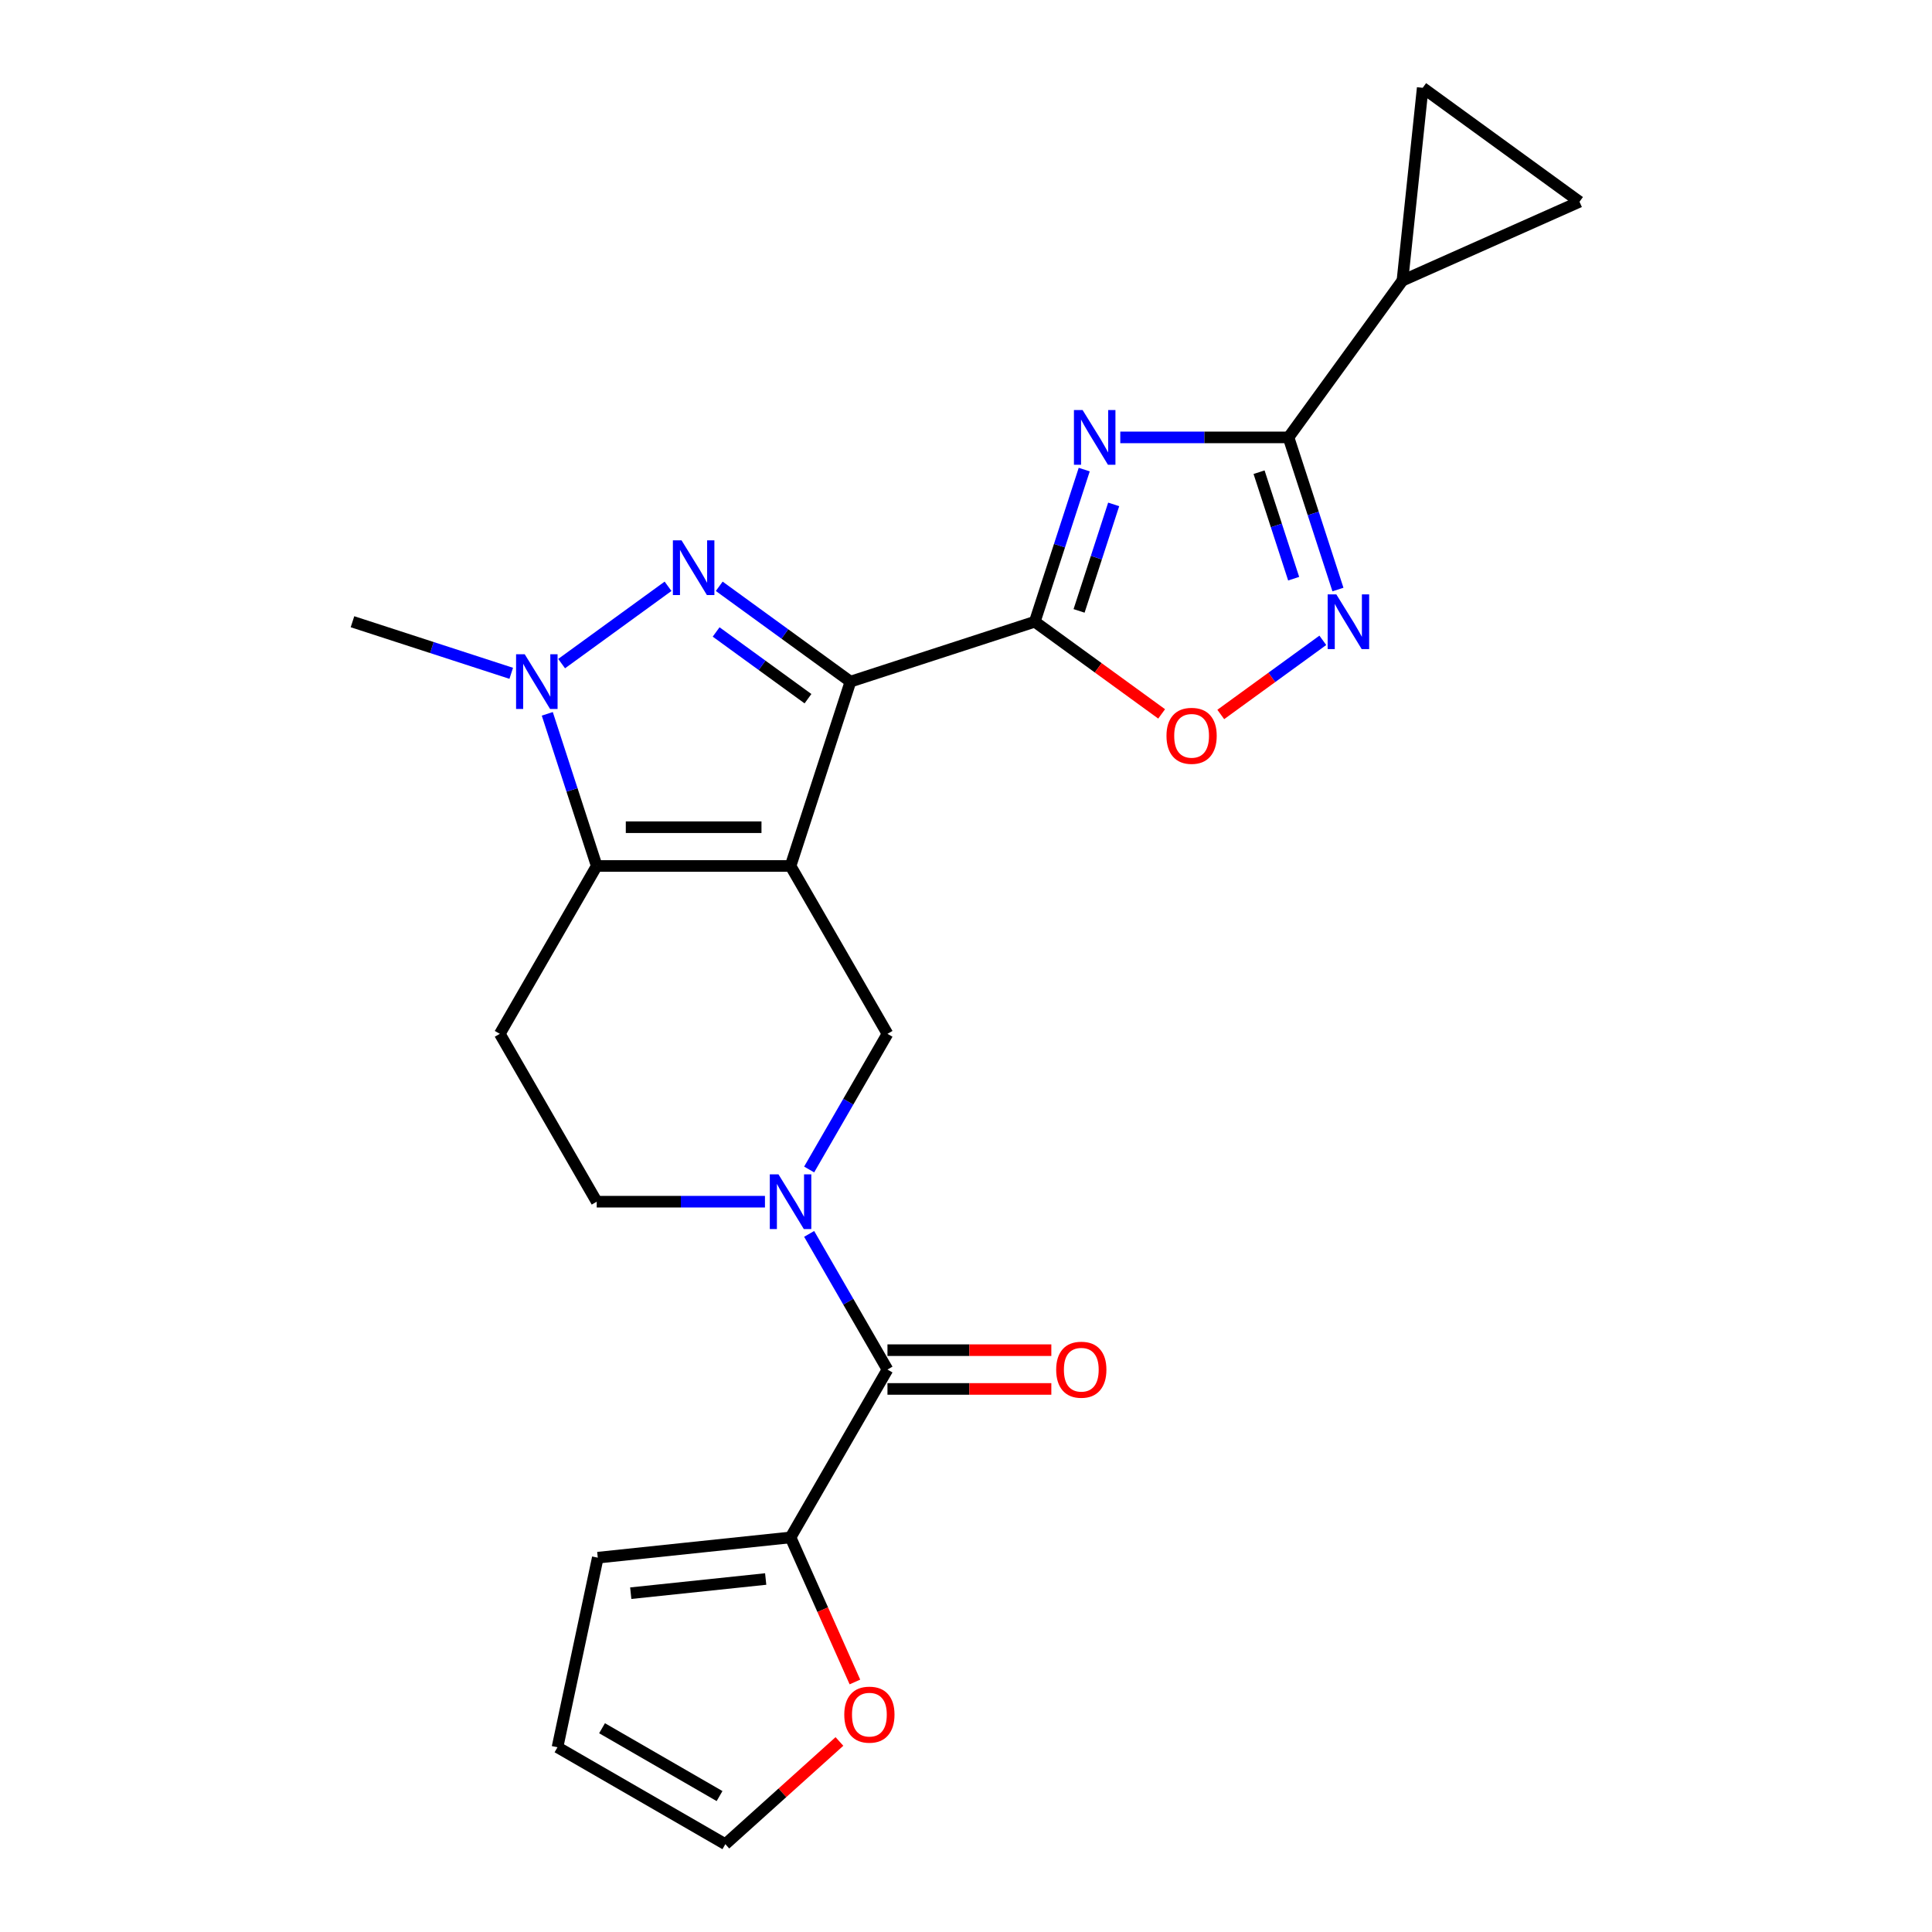 <?xml version='1.0' encoding='iso-8859-1'?>
<svg version='1.1' baseProfile='full'
              xmlns='http://www.w3.org/2000/svg'
                      xmlns:rdkit='http://www.rdkit.org/xml'
                      xmlns:xlink='http://www.w3.org/1999/xlink'
                  xml:space='preserve'
width='1000px' height='1000px' viewBox='0 0 1000 1000'>
<!-- END OF HEADER -->
<rect style='opacity:1.0;fill:#FFFFFF;stroke:none' width='1000' height='1000' x='0' y='0'> </rect>
<path class='bond-0' d='M 409.188,448.227 L 440.19,352.812' style='fill:none;fill-rule:evenodd;stroke:#000000;stroke-width:6px;stroke-linecap:butt;stroke-linejoin:miter;stroke-opacity:1' />
<path class='bond-4' d='M 409.188,448.227 L 308.863,448.227' style='fill:none;fill-rule:evenodd;stroke:#000000;stroke-width:6px;stroke-linecap:butt;stroke-linejoin:miter;stroke-opacity:1' />
<path class='bond-4' d='M 394.14,428.162 L 323.912,428.162' style='fill:none;fill-rule:evenodd;stroke:#000000;stroke-width:6px;stroke-linecap:butt;stroke-linejoin:miter;stroke-opacity:1' />
<path class='bond-9' d='M 409.188,448.227 L 459.351,535.111' style='fill:none;fill-rule:evenodd;stroke:#000000;stroke-width:6px;stroke-linecap:butt;stroke-linejoin:miter;stroke-opacity:1' />
<path class='bond-1' d='M 440.19,352.812 L 406.232,328.14' style='fill:none;fill-rule:evenodd;stroke:#000000;stroke-width:6px;stroke-linecap:butt;stroke-linejoin:miter;stroke-opacity:1' />
<path class='bond-1' d='M 406.232,328.14 L 372.274,303.468' style='fill:none;fill-rule:evenodd;stroke:#0000FF;stroke-width:6px;stroke-linecap:butt;stroke-linejoin:miter;stroke-opacity:1' />
<path class='bond-1' d='M 418.209,361.643 L 394.438,344.373' style='fill:none;fill-rule:evenodd;stroke:#000000;stroke-width:6px;stroke-linecap:butt;stroke-linejoin:miter;stroke-opacity:1' />
<path class='bond-1' d='M 394.438,344.373 L 370.667,327.102' style='fill:none;fill-rule:evenodd;stroke:#0000FF;stroke-width:6px;stroke-linecap:butt;stroke-linejoin:miter;stroke-opacity:1' />
<path class='bond-2' d='M 440.19,352.812 L 535.605,321.81' style='fill:none;fill-rule:evenodd;stroke:#000000;stroke-width:6px;stroke-linecap:butt;stroke-linejoin:miter;stroke-opacity:1' />
<path class='bond-24' d='M 345.778,303.468 L 290.7,343.484' style='fill:none;fill-rule:evenodd;stroke:#0000FF;stroke-width:6px;stroke-linecap:butt;stroke-linejoin:miter;stroke-opacity:1' />
<path class='bond-3' d='M 535.605,321.81 L 548.399,282.436' style='fill:none;fill-rule:evenodd;stroke:#000000;stroke-width:6px;stroke-linecap:butt;stroke-linejoin:miter;stroke-opacity:1' />
<path class='bond-3' d='M 548.399,282.436 L 561.192,243.063' style='fill:none;fill-rule:evenodd;stroke:#0000FF;stroke-width:6px;stroke-linecap:butt;stroke-linejoin:miter;stroke-opacity:1' />
<path class='bond-3' d='M 558.526,316.198 L 567.482,288.637' style='fill:none;fill-rule:evenodd;stroke:#000000;stroke-width:6px;stroke-linecap:butt;stroke-linejoin:miter;stroke-opacity:1' />
<path class='bond-3' d='M 567.482,288.637 L 576.437,261.075' style='fill:none;fill-rule:evenodd;stroke:#0000FF;stroke-width:6px;stroke-linecap:butt;stroke-linejoin:miter;stroke-opacity:1' />
<path class='bond-11' d='M 535.605,321.81 L 568.434,345.661' style='fill:none;fill-rule:evenodd;stroke:#000000;stroke-width:6px;stroke-linecap:butt;stroke-linejoin:miter;stroke-opacity:1' />
<path class='bond-11' d='M 568.434,345.661 L 601.262,369.512' style='fill:none;fill-rule:evenodd;stroke:#FF0000;stroke-width:6px;stroke-linecap:butt;stroke-linejoin:miter;stroke-opacity:1' />
<path class='bond-6' d='M 579.856,226.395 L 623.394,226.395' style='fill:none;fill-rule:evenodd;stroke:#0000FF;stroke-width:6px;stroke-linecap:butt;stroke-linejoin:miter;stroke-opacity:1' />
<path class='bond-6' d='M 623.394,226.395 L 666.933,226.395' style='fill:none;fill-rule:evenodd;stroke:#000000;stroke-width:6px;stroke-linecap:butt;stroke-linejoin:miter;stroke-opacity:1' />
<path class='bond-5' d='M 308.863,448.227 L 296.07,408.853' style='fill:none;fill-rule:evenodd;stroke:#000000;stroke-width:6px;stroke-linecap:butt;stroke-linejoin:miter;stroke-opacity:1' />
<path class='bond-5' d='M 296.07,408.853 L 283.277,369.48' style='fill:none;fill-rule:evenodd;stroke:#0000FF;stroke-width:6px;stroke-linecap:butt;stroke-linejoin:miter;stroke-opacity:1' />
<path class='bond-13' d='M 308.863,448.227 L 258.701,535.111' style='fill:none;fill-rule:evenodd;stroke:#000000;stroke-width:6px;stroke-linecap:butt;stroke-linejoin:miter;stroke-opacity:1' />
<path class='bond-23' d='M 264.613,348.507 L 223.529,335.159' style='fill:none;fill-rule:evenodd;stroke:#0000FF;stroke-width:6px;stroke-linecap:butt;stroke-linejoin:miter;stroke-opacity:1' />
<path class='bond-23' d='M 223.529,335.159 L 182.446,321.81' style='fill:none;fill-rule:evenodd;stroke:#000000;stroke-width:6px;stroke-linecap:butt;stroke-linejoin:miter;stroke-opacity:1' />
<path class='bond-12' d='M 666.933,226.395 L 725.902,145.23' style='fill:none;fill-rule:evenodd;stroke:#000000;stroke-width:6px;stroke-linecap:butt;stroke-linejoin:miter;stroke-opacity:1' />
<path class='bond-26' d='M 666.933,226.395 L 679.726,265.768' style='fill:none;fill-rule:evenodd;stroke:#000000;stroke-width:6px;stroke-linecap:butt;stroke-linejoin:miter;stroke-opacity:1' />
<path class='bond-26' d='M 679.726,265.768 L 692.519,305.142' style='fill:none;fill-rule:evenodd;stroke:#0000FF;stroke-width:6px;stroke-linecap:butt;stroke-linejoin:miter;stroke-opacity:1' />
<path class='bond-26' d='M 651.688,244.407 L 660.643,271.969' style='fill:none;fill-rule:evenodd;stroke:#000000;stroke-width:6px;stroke-linecap:butt;stroke-linejoin:miter;stroke-opacity:1' />
<path class='bond-26' d='M 660.643,271.969 L 669.598,299.53' style='fill:none;fill-rule:evenodd;stroke:#0000FF;stroke-width:6px;stroke-linecap:butt;stroke-linejoin:miter;stroke-opacity:1' />
<path class='bond-7' d='M 418.812,605.327 L 439.081,570.219' style='fill:none;fill-rule:evenodd;stroke:#0000FF;stroke-width:6px;stroke-linecap:butt;stroke-linejoin:miter;stroke-opacity:1' />
<path class='bond-7' d='M 439.081,570.219 L 459.351,535.111' style='fill:none;fill-rule:evenodd;stroke:#000000;stroke-width:6px;stroke-linecap:butt;stroke-linejoin:miter;stroke-opacity:1' />
<path class='bond-10' d='M 418.812,638.663 L 439.081,673.771' style='fill:none;fill-rule:evenodd;stroke:#0000FF;stroke-width:6px;stroke-linecap:butt;stroke-linejoin:miter;stroke-opacity:1' />
<path class='bond-10' d='M 439.081,673.771 L 459.351,708.879' style='fill:none;fill-rule:evenodd;stroke:#000000;stroke-width:6px;stroke-linecap:butt;stroke-linejoin:miter;stroke-opacity:1' />
<path class='bond-17' d='M 395.94,621.995 L 352.402,621.995' style='fill:none;fill-rule:evenodd;stroke:#0000FF;stroke-width:6px;stroke-linecap:butt;stroke-linejoin:miter;stroke-opacity:1' />
<path class='bond-17' d='M 352.402,621.995 L 308.863,621.995' style='fill:none;fill-rule:evenodd;stroke:#000000;stroke-width:6px;stroke-linecap:butt;stroke-linejoin:miter;stroke-opacity:1' />
<path class='bond-8' d='M 684.687,331.435 L 658.278,350.622' style='fill:none;fill-rule:evenodd;stroke:#0000FF;stroke-width:6px;stroke-linecap:butt;stroke-linejoin:miter;stroke-opacity:1' />
<path class='bond-8' d='M 658.278,350.622 L 631.869,369.809' style='fill:none;fill-rule:evenodd;stroke:#FF0000;stroke-width:6px;stroke-linecap:butt;stroke-linejoin:miter;stroke-opacity:1' />
<path class='bond-14' d='M 459.351,708.879 L 409.188,795.763' style='fill:none;fill-rule:evenodd;stroke:#000000;stroke-width:6px;stroke-linecap:butt;stroke-linejoin:miter;stroke-opacity:1' />
<path class='bond-19' d='M 459.351,718.912 L 501.759,718.912' style='fill:none;fill-rule:evenodd;stroke:#000000;stroke-width:6px;stroke-linecap:butt;stroke-linejoin:miter;stroke-opacity:1' />
<path class='bond-19' d='M 501.759,718.912 L 544.168,718.912' style='fill:none;fill-rule:evenodd;stroke:#FF0000;stroke-width:6px;stroke-linecap:butt;stroke-linejoin:miter;stroke-opacity:1' />
<path class='bond-19' d='M 459.351,698.847 L 501.759,698.847' style='fill:none;fill-rule:evenodd;stroke:#000000;stroke-width:6px;stroke-linecap:butt;stroke-linejoin:miter;stroke-opacity:1' />
<path class='bond-19' d='M 501.759,698.847 L 544.168,698.847' style='fill:none;fill-rule:evenodd;stroke:#FF0000;stroke-width:6px;stroke-linecap:butt;stroke-linejoin:miter;stroke-opacity:1' />
<path class='bond-15' d='M 725.902,145.23 L 736.389,45.455' style='fill:none;fill-rule:evenodd;stroke:#000000;stroke-width:6px;stroke-linecap:butt;stroke-linejoin:miter;stroke-opacity:1' />
<path class='bond-16' d='M 725.902,145.23 L 817.554,104.424' style='fill:none;fill-rule:evenodd;stroke:#000000;stroke-width:6px;stroke-linecap:butt;stroke-linejoin:miter;stroke-opacity:1' />
<path class='bond-25' d='M 258.701,535.111 L 308.863,621.995' style='fill:none;fill-rule:evenodd;stroke:#000000;stroke-width:6px;stroke-linecap:butt;stroke-linejoin:miter;stroke-opacity:1' />
<path class='bond-18' d='M 409.188,795.763 L 425.845,833.175' style='fill:none;fill-rule:evenodd;stroke:#000000;stroke-width:6px;stroke-linecap:butt;stroke-linejoin:miter;stroke-opacity:1' />
<path class='bond-18' d='M 425.845,833.175 L 442.502,870.587' style='fill:none;fill-rule:evenodd;stroke:#FF0000;stroke-width:6px;stroke-linecap:butt;stroke-linejoin:miter;stroke-opacity:1' />
<path class='bond-20' d='M 409.188,795.763 L 309.413,806.25' style='fill:none;fill-rule:evenodd;stroke:#000000;stroke-width:6px;stroke-linecap:butt;stroke-linejoin:miter;stroke-opacity:1' />
<path class='bond-20' d='M 396.319,817.291 L 326.476,824.632' style='fill:none;fill-rule:evenodd;stroke:#000000;stroke-width:6px;stroke-linecap:butt;stroke-linejoin:miter;stroke-opacity:1' />
<path class='bond-28' d='M 736.389,45.455 L 817.554,104.424' style='fill:none;fill-rule:evenodd;stroke:#000000;stroke-width:6px;stroke-linecap:butt;stroke-linejoin:miter;stroke-opacity:1' />
<path class='bond-21' d='M 434.486,901.378 L 404.962,927.962' style='fill:none;fill-rule:evenodd;stroke:#FF0000;stroke-width:6px;stroke-linecap:butt;stroke-linejoin:miter;stroke-opacity:1' />
<path class='bond-21' d='M 404.962,927.962 L 375.438,954.545' style='fill:none;fill-rule:evenodd;stroke:#000000;stroke-width:6px;stroke-linecap:butt;stroke-linejoin:miter;stroke-opacity:1' />
<path class='bond-22' d='M 309.413,806.25 L 288.554,904.383' style='fill:none;fill-rule:evenodd;stroke:#000000;stroke-width:6px;stroke-linecap:butt;stroke-linejoin:miter;stroke-opacity:1' />
<path class='bond-27' d='M 375.438,954.545 L 288.554,904.383' style='fill:none;fill-rule:evenodd;stroke:#000000;stroke-width:6px;stroke-linecap:butt;stroke-linejoin:miter;stroke-opacity:1' />
<path class='bond-27' d='M 372.438,929.644 L 311.619,894.53' style='fill:none;fill-rule:evenodd;stroke:#000000;stroke-width:6px;stroke-linecap:butt;stroke-linejoin:miter;stroke-opacity:1' />
<path  class='atom-2' d='M 352.766 279.682
L 362.046 294.682
Q 362.966 296.162, 364.446 298.842
Q 365.926 301.522, 366.006 301.682
L 366.006 279.682
L 369.766 279.682
L 369.766 308.002
L 365.886 308.002
L 355.926 291.602
Q 354.766 289.682, 353.526 287.482
Q 352.326 285.282, 351.966 284.602
L 351.966 308.002
L 348.286 308.002
L 348.286 279.682
L 352.766 279.682
' fill='#0000FF'/>
<path  class='atom-4' d='M 560.348 212.235
L 569.628 227.235
Q 570.548 228.715, 572.028 231.395
Q 573.508 234.075, 573.588 234.235
L 573.588 212.235
L 577.348 212.235
L 577.348 240.555
L 573.468 240.555
L 563.508 224.155
Q 562.348 222.235, 561.108 220.035
Q 559.908 217.835, 559.548 217.155
L 559.548 240.555
L 555.868 240.555
L 555.868 212.235
L 560.348 212.235
' fill='#0000FF'/>
<path  class='atom-6' d='M 271.601 338.652
L 280.881 353.652
Q 281.801 355.132, 283.281 357.812
Q 284.761 360.492, 284.841 360.652
L 284.841 338.652
L 288.601 338.652
L 288.601 366.972
L 284.721 366.972
L 274.761 350.572
Q 273.601 348.652, 272.361 346.452
Q 271.161 344.252, 270.801 343.572
L 270.801 366.972
L 267.121 366.972
L 267.121 338.652
L 271.601 338.652
' fill='#0000FF'/>
<path  class='atom-8' d='M 402.928 607.835
L 412.208 622.835
Q 413.128 624.315, 414.608 626.995
Q 416.088 629.675, 416.168 629.835
L 416.168 607.835
L 419.928 607.835
L 419.928 636.155
L 416.048 636.155
L 406.088 619.755
Q 404.928 617.835, 403.688 615.635
Q 402.488 613.435, 402.128 612.755
L 402.128 636.155
L 398.448 636.155
L 398.448 607.835
L 402.928 607.835
' fill='#0000FF'/>
<path  class='atom-9' d='M 691.675 307.65
L 700.955 322.65
Q 701.875 324.13, 703.355 326.81
Q 704.835 329.49, 704.915 329.65
L 704.915 307.65
L 708.675 307.65
L 708.675 335.97
L 704.795 335.97
L 694.835 319.57
Q 693.675 317.65, 692.435 315.45
Q 691.235 313.25, 690.875 312.57
L 690.875 335.97
L 687.195 335.97
L 687.195 307.65
L 691.675 307.65
' fill='#0000FF'/>
<path  class='atom-12' d='M 603.77 380.859
Q 603.77 374.059, 607.13 370.259
Q 610.49 366.459, 616.77 366.459
Q 623.05 366.459, 626.41 370.259
Q 629.77 374.059, 629.77 380.859
Q 629.77 387.739, 626.37 391.659
Q 622.97 395.539, 616.77 395.539
Q 610.53 395.539, 607.13 391.659
Q 603.77 387.779, 603.77 380.859
M 616.77 392.339
Q 621.09 392.339, 623.41 389.459
Q 625.77 386.539, 625.77 380.859
Q 625.77 375.299, 623.41 372.499
Q 621.09 369.659, 616.77 369.659
Q 612.45 369.659, 610.09 372.459
Q 607.77 375.259, 607.77 380.859
Q 607.77 386.579, 610.09 389.459
Q 612.45 392.339, 616.77 392.339
' fill='#FF0000'/>
<path  class='atom-19' d='M 436.994 887.495
Q 436.994 880.695, 440.354 876.895
Q 443.714 873.095, 449.994 873.095
Q 456.274 873.095, 459.634 876.895
Q 462.994 880.695, 462.994 887.495
Q 462.994 894.375, 459.594 898.295
Q 456.194 902.175, 449.994 902.175
Q 443.754 902.175, 440.354 898.295
Q 436.994 894.415, 436.994 887.495
M 449.994 898.975
Q 454.314 898.975, 456.634 896.095
Q 458.994 893.175, 458.994 887.495
Q 458.994 881.935, 456.634 879.135
Q 454.314 876.295, 449.994 876.295
Q 445.674 876.295, 443.314 879.095
Q 440.994 881.895, 440.994 887.495
Q 440.994 893.215, 443.314 896.095
Q 445.674 898.975, 449.994 898.975
' fill='#FF0000'/>
<path  class='atom-20' d='M 546.676 708.959
Q 546.676 702.159, 550.036 698.359
Q 553.396 694.559, 559.676 694.559
Q 565.956 694.559, 569.316 698.359
Q 572.676 702.159, 572.676 708.959
Q 572.676 715.839, 569.276 719.759
Q 565.876 723.639, 559.676 723.639
Q 553.436 723.639, 550.036 719.759
Q 546.676 715.879, 546.676 708.959
M 559.676 720.439
Q 563.996 720.439, 566.316 717.559
Q 568.676 714.639, 568.676 708.959
Q 568.676 703.399, 566.316 700.599
Q 563.996 697.759, 559.676 697.759
Q 555.356 697.759, 552.996 700.559
Q 550.676 703.359, 550.676 708.959
Q 550.676 714.679, 552.996 717.559
Q 555.356 720.439, 559.676 720.439
' fill='#FF0000'/>
</svg>

